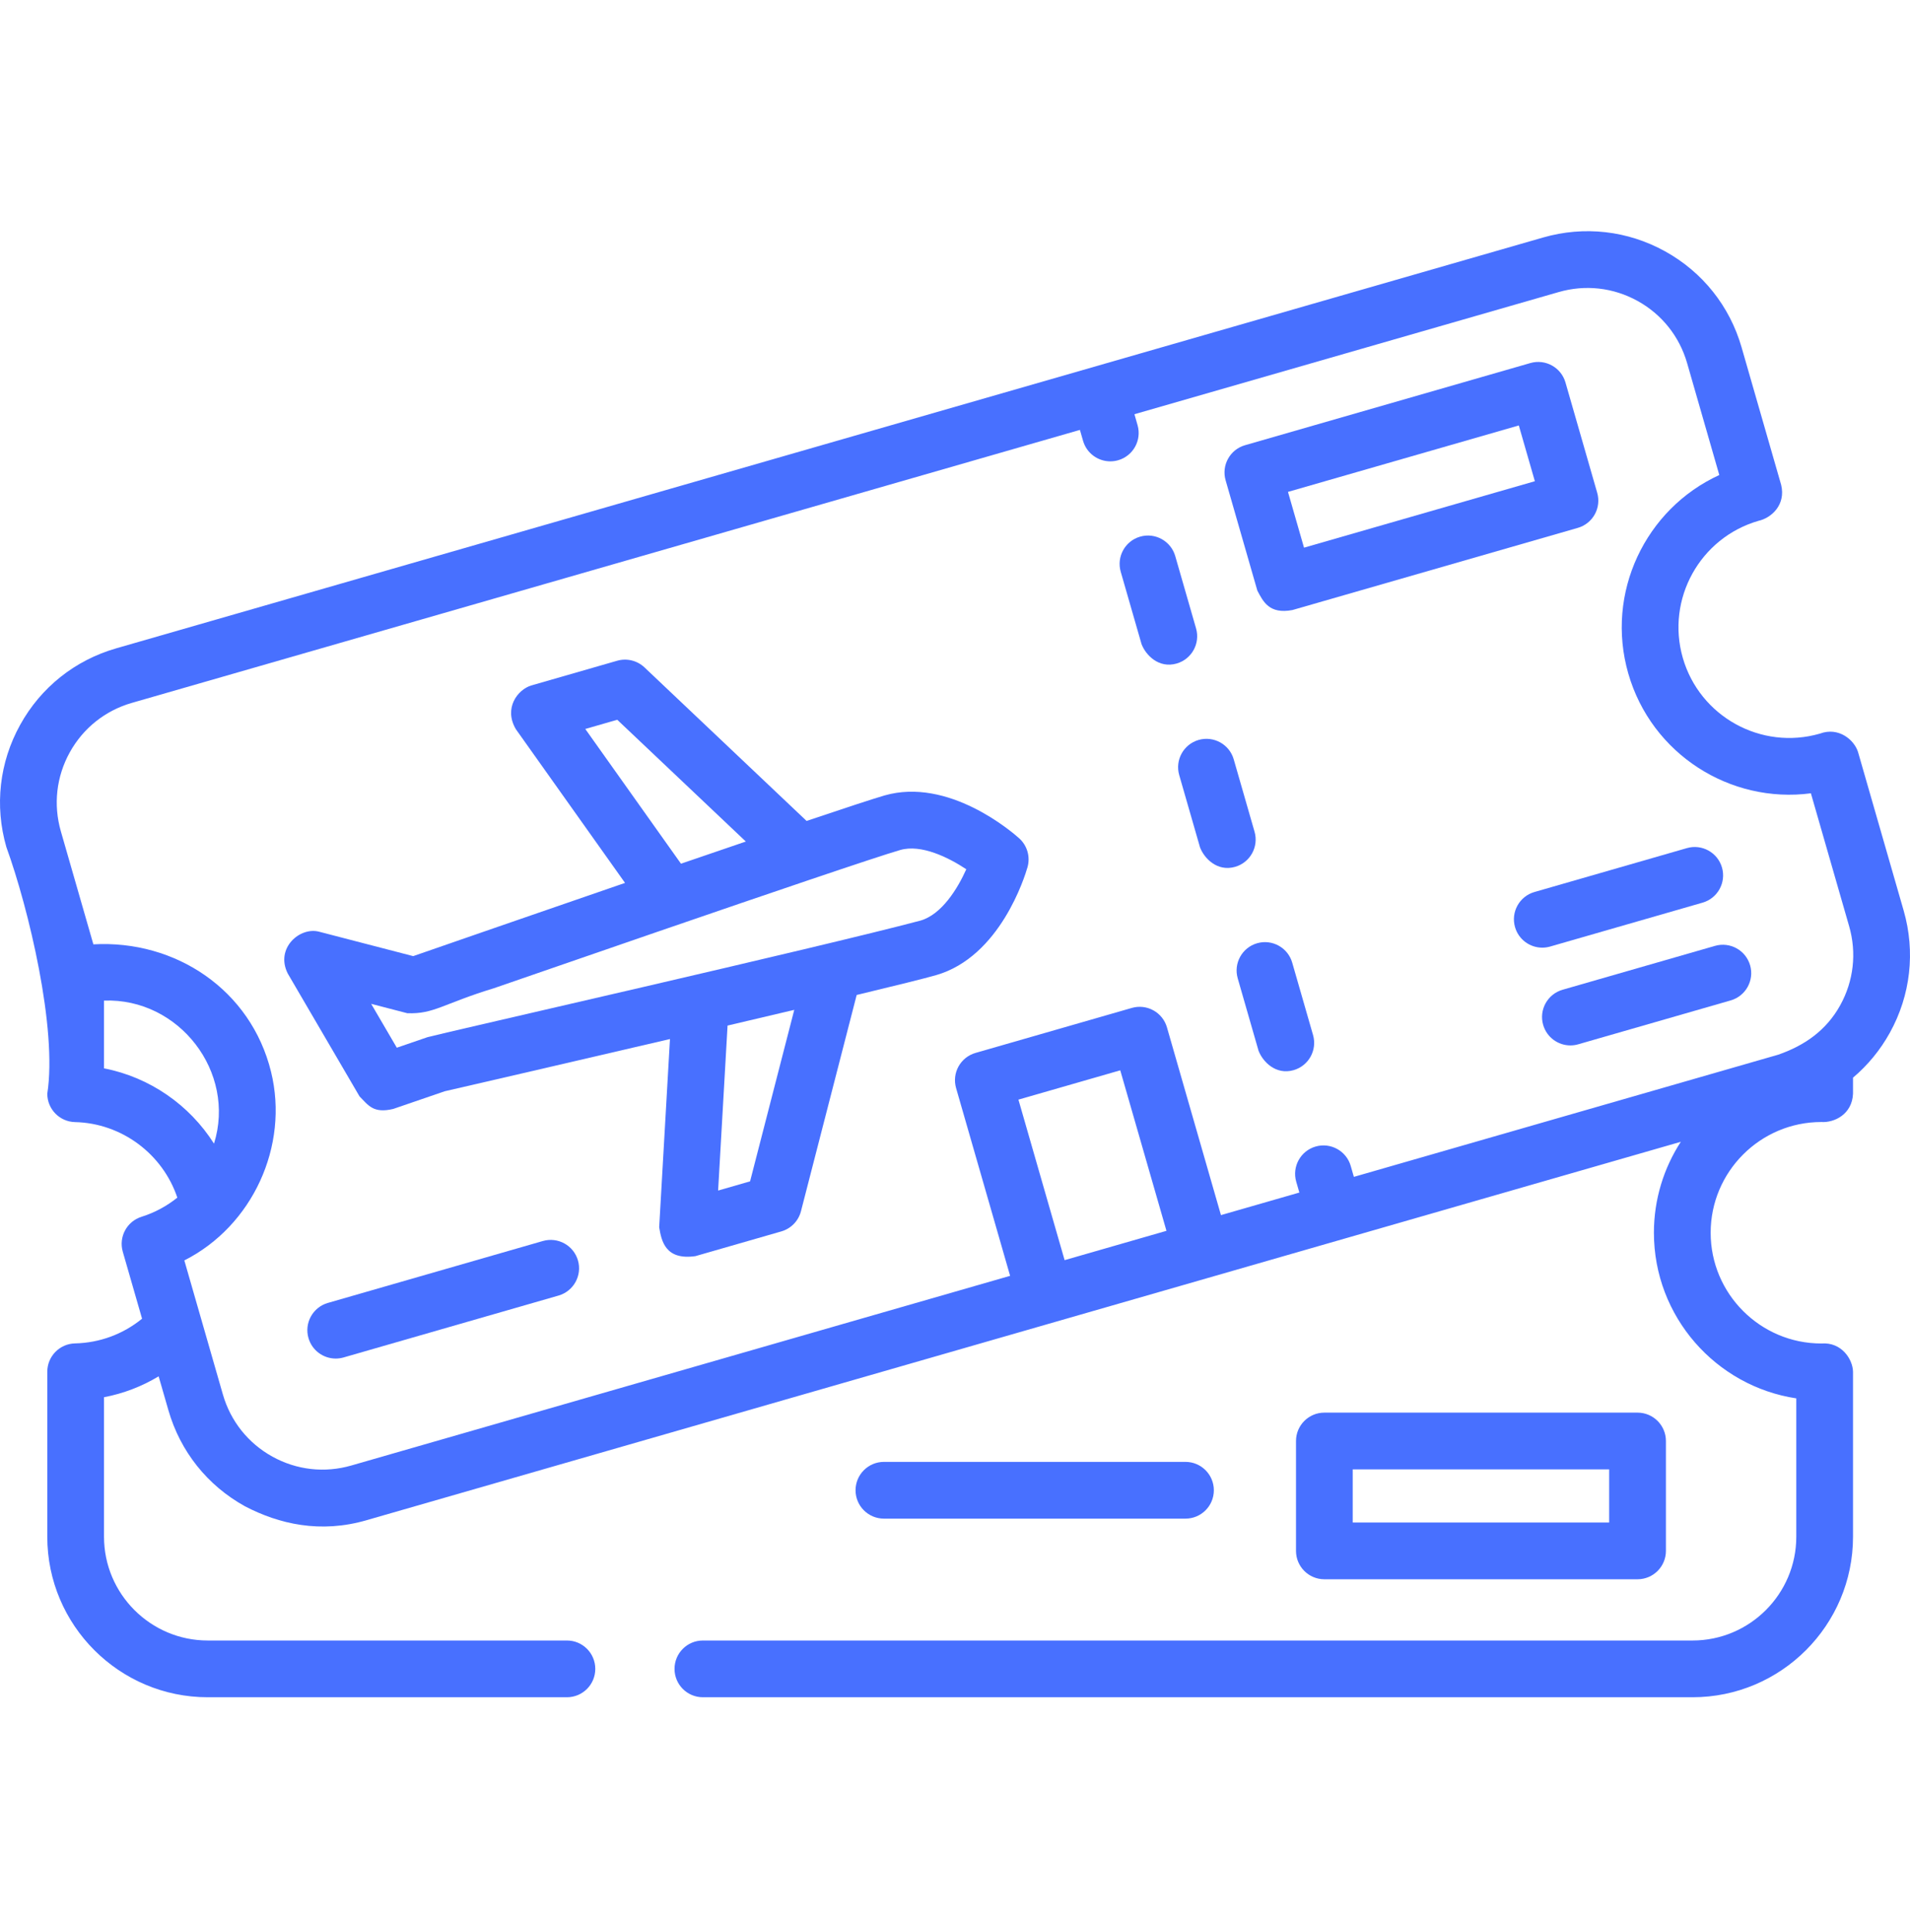 <?xml version="1.0" encoding="UTF-8"?> <svg xmlns="http://www.w3.org/2000/svg" width="90" height="91" viewBox="0 0 90 91" fill="none"> <g id="2-2.svg"> <path id="Vector" d="M89.701 42.893L87.552 35.427C87.381 34.868 86.648 34.222 85.75 34.559C82.986 35.355 80.09 33.753 79.294 30.989C78.499 28.225 80.1 25.329 82.865 24.533C83.454 24.403 84.159 23.791 83.929 22.84L82.065 16.364C81.507 14.423 80.226 12.816 78.458 11.838C76.691 10.861 74.649 10.63 72.707 11.189L5.474 30.541C3.533 31.099 1.925 32.38 0.948 34.148C-0.03 35.915 -0.26 37.958 0.299 39.899C1.348 42.787 2.707 48.469 2.228 51.52C2.228 52.246 2.808 52.84 3.534 52.857C5.742 52.908 7.669 54.366 8.356 56.415C7.866 56.808 7.3 57.119 6.67 57.317C5.977 57.533 5.585 58.264 5.785 58.962L6.694 62.118C5.801 62.846 4.703 63.255 3.534 63.282C2.808 63.299 2.228 63.892 2.228 64.618V72.388C2.228 76.558 5.621 79.95 9.79 79.95H26.714C27.452 79.95 28.05 79.352 28.05 78.614C28.05 77.875 27.452 77.277 26.714 77.277H9.79C7.095 77.277 4.901 75.084 4.901 72.388V65.817C5.816 65.643 6.684 65.31 7.475 64.833L7.935 66.429C8.493 68.37 9.774 69.977 11.542 70.954C13.139 71.788 15.097 72.25 17.293 71.604L79.201 53.785C78.4 55.019 77.933 56.491 77.933 58.069C77.933 62.018 80.85 65.299 84.642 65.871V72.388C84.642 75.084 82.449 77.277 79.753 77.277H33.121C32.382 77.277 31.784 77.875 31.784 78.614C31.784 79.352 32.382 79.95 33.121 79.95H79.753C83.923 79.95 87.315 76.558 87.315 72.388V64.618C87.304 64.034 86.78 63.21 85.823 63.286C82.947 63.286 80.607 60.946 80.607 58.07C80.607 55.194 82.947 52.853 85.823 52.853C86.425 52.892 87.272 52.498 87.315 51.521V50.764C88.009 50.177 88.599 49.464 89.052 48.645C90.03 46.877 90.26 44.834 89.701 42.893ZM4.901 50.325V47.134C8.432 47.001 11.138 50.498 10.084 53.872C8.931 52.051 7.056 50.743 4.901 50.325ZM47.989 51.799L52.787 50.418L54.964 57.979L50.165 59.36L47.989 51.799ZM86.713 47.351C86.056 48.539 85.031 49.252 83.787 49.683L63.795 55.437L63.647 54.923C63.443 54.214 62.701 53.804 61.993 54.008C61.284 54.213 60.874 54.953 61.078 55.663L61.226 56.176L57.532 57.239L54.987 48.394C54.889 48.053 54.659 47.765 54.349 47.594C54.039 47.422 53.673 47.381 53.333 47.479L45.965 49.599C45.624 49.697 45.337 49.927 45.165 50.237C44.994 50.547 44.952 50.913 45.051 51.254L47.597 60.099L16.553 69.034C15.298 69.396 13.978 69.247 12.835 68.615C11.693 67.983 10.865 66.944 10.503 65.689L8.686 59.373C11.895 57.749 13.632 53.987 12.771 50.484C11.822 46.63 8.274 44.267 4.4 44.484L2.867 39.159C2.506 37.904 2.655 36.584 3.287 35.441C3.919 34.299 4.958 33.471 6.213 33.11L50.886 20.251L51.034 20.765C51.202 21.351 51.737 21.732 52.317 21.732C52.44 21.732 52.564 21.715 52.688 21.68C53.397 21.476 53.807 20.735 53.602 20.026L53.455 19.512L73.447 13.758C74.702 13.396 76.022 13.546 77.165 14.177C78.307 14.809 79.135 15.848 79.497 17.103L81.014 22.376C77.528 23.974 75.633 27.933 76.726 31.728C77.818 35.523 81.525 37.869 85.33 37.369L87.133 43.633C87.494 44.888 87.345 46.208 86.713 47.351Z" fill="#4870FF"></path> <path id="Vector_2" d="M56.359 29.602L55.378 26.194C55.173 25.484 54.431 25.075 53.724 25.279C53.014 25.483 52.605 26.224 52.809 26.933L53.79 30.342C53.986 30.855 54.598 31.499 55.444 31.256C56.153 31.052 56.563 30.312 56.359 29.602Z" fill="#4870FF"></path> <path id="Vector_3" d="M59.115 39.179L58.134 35.77C57.93 35.061 57.188 34.652 56.48 34.855C55.77 35.06 55.361 35.8 55.565 36.51L56.546 39.918C56.743 40.431 57.355 41.075 58.2 40.833C58.91 40.629 59.319 39.888 59.115 39.179Z" fill="#4870FF"></path> <path id="Vector_4" d="M60.89 45.347C60.686 44.637 59.944 44.228 59.236 44.432C58.527 44.636 58.117 45.377 58.322 46.086L59.303 49.495C59.499 50.008 60.111 50.652 60.957 50.41C61.666 50.205 62.076 49.465 61.871 48.755L60.89 45.347Z" fill="#4870FF"></path> <path id="Vector_5" d="M75.147 24.229C75.318 23.919 75.359 23.553 75.261 23.213L73.766 18.017C73.561 17.307 72.82 16.898 72.111 17.102L58.666 20.972C57.957 21.176 57.547 21.916 57.752 22.626L59.247 27.822C59.519 28.333 59.804 28.945 60.901 28.736L74.347 24.866C74.687 24.769 74.975 24.539 75.147 24.229ZM61.446 25.798L60.69 23.171L71.567 20.041L72.323 22.668L61.446 25.798Z" fill="#4870FF"></path> <path id="Vector_6" d="M73.043 44.588L80.226 42.52C80.935 42.316 81.345 41.575 81.141 40.866C80.936 40.156 80.194 39.747 79.487 39.951L72.303 42.019C71.594 42.223 71.184 42.964 71.389 43.673C71.557 44.259 72.092 44.64 72.672 44.64C72.795 44.64 72.919 44.623 73.043 44.588Z" fill="#4870FF"></path> <path id="Vector_7" d="M80.811 44.556L73.628 46.623C72.919 46.828 72.509 47.568 72.714 48.277C72.882 48.863 73.417 49.245 73.997 49.245C74.12 49.245 74.244 49.228 74.368 49.192L81.551 47.125C82.26 46.921 82.67 46.18 82.466 45.471C82.261 44.761 81.52 44.352 80.811 44.556Z" fill="#4870FF"></path> <path id="Vector_8" d="M25.579 58.459L15.45 61.375C14.74 61.579 14.331 62.319 14.535 63.029C14.703 63.615 15.238 63.996 15.819 63.996C15.941 63.996 16.066 63.979 16.189 63.944L26.319 61.028C27.028 60.824 27.438 60.083 27.234 59.374C27.029 58.664 26.288 58.255 25.579 58.459Z" fill="#4870FF"></path> <path id="Vector_9" d="M77.162 74.392C77.9 74.392 78.499 73.793 78.499 73.055V67.88C78.499 67.142 77.9 66.543 77.162 66.543H62.404C61.666 66.543 61.068 67.142 61.068 67.88V73.055C61.068 73.793 61.666 74.392 62.404 74.392H77.162ZM63.741 69.217H75.825V71.719H63.741V69.217Z" fill="#4870FF"></path> <path id="Vector_10" d="M55.86 71.536C56.598 71.536 57.197 70.938 57.197 70.2C57.197 69.461 56.598 68.863 55.86 68.863H41.651C40.913 68.863 40.314 69.461 40.314 70.2C40.314 70.938 40.913 71.536 41.651 71.536H55.86Z" fill="#4870FF"></path> <path id="Vector_11" d="M41.677 37.471C41.148 37.624 39.799 38.068 38.007 38.671L30.369 31.439C30.025 31.114 29.535 30.994 29.08 31.125L25.028 32.291C24.387 32.49 23.725 33.362 24.308 34.35L29.452 41.59C25.008 43.119 20.774 44.587 19.47 45.039L15.05 43.892C14.135 43.637 12.956 44.665 13.56 45.86L16.942 51.647C17.355 52.063 17.588 52.463 18.53 52.237L20.954 51.405C21.686 51.237 26.498 50.128 31.569 48.945L31.061 57.811C31.168 58.456 31.349 59.371 32.765 59.172L36.817 58.006C37.272 57.875 37.624 57.513 37.742 57.055L40.367 46.869C42.205 46.428 43.584 46.086 44.112 45.934C47.131 45.065 48.293 41.279 48.416 40.851C48.556 40.359 48.404 39.831 48.024 39.489C47.692 39.191 44.694 36.603 41.677 37.471ZM27.579 34.339L29.085 33.905L35.144 39.641C34.167 39.973 33.137 40.325 32.088 40.685L27.579 34.339ZM35.344 55.648L33.838 56.082L34.283 48.31C35.362 48.057 36.422 47.807 37.426 47.57L35.344 55.648ZM43.373 43.365C38.569 44.639 21.08 48.606 20.152 48.854L18.698 49.353L17.49 47.287L19.19 47.728C20.454 47.775 20.841 47.293 23.284 46.547C27.469 45.097 34.616 42.636 38.103 41.459C40.227 40.741 41.846 40.205 42.416 40.041C43.409 39.754 44.695 40.391 45.532 40.947C45.122 41.861 44.375 43.077 43.373 43.365Z" fill="#4870FF"></path> </g> </svg> 